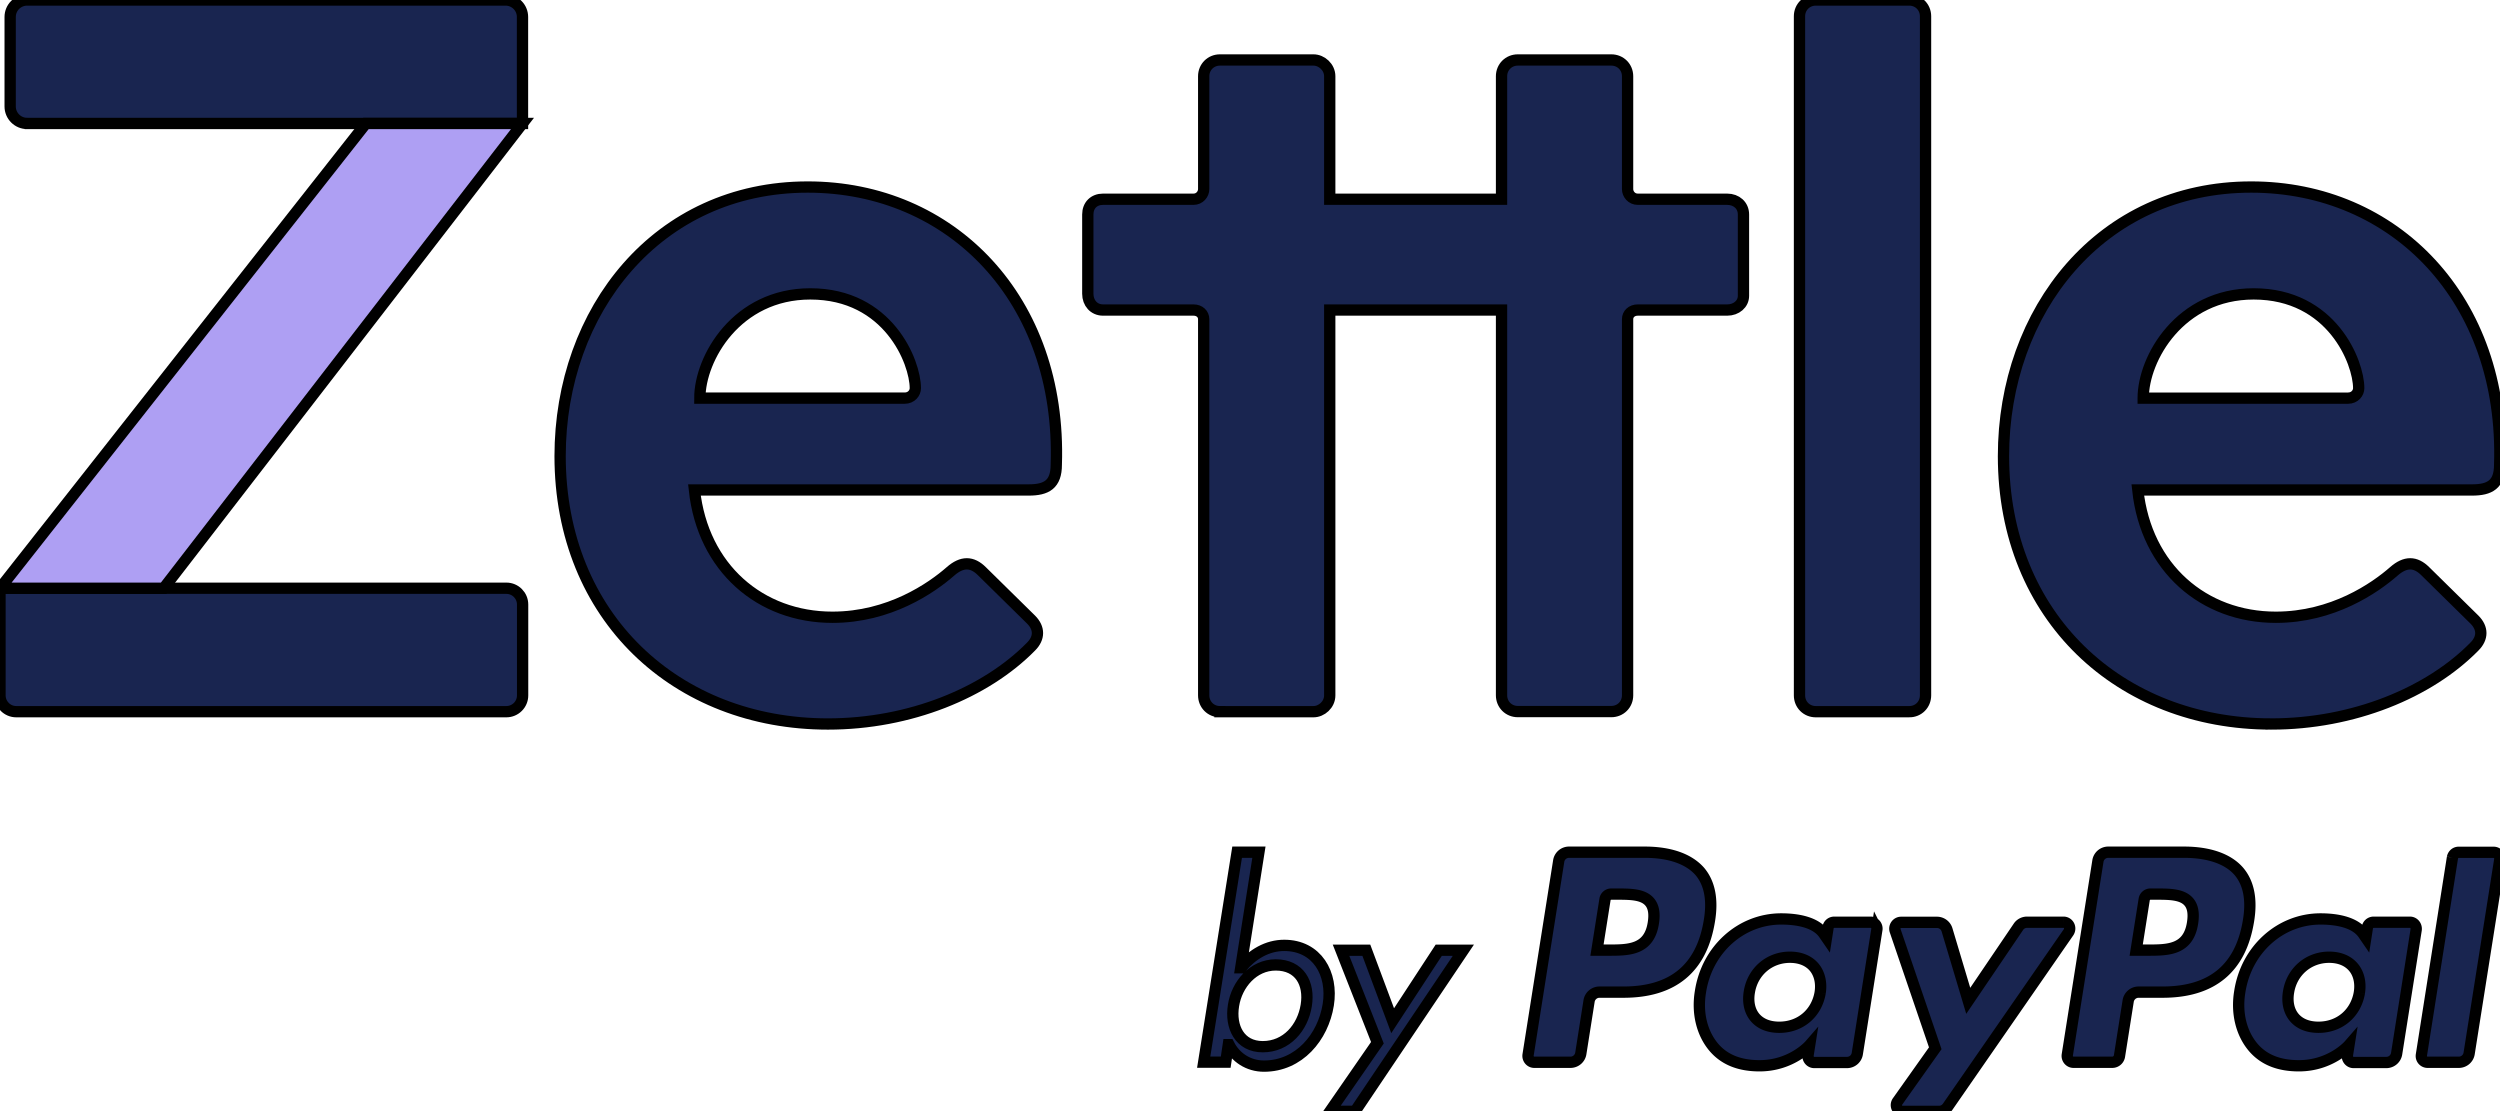 <svg xmlns="http://www.w3.org/2000/svg" x="0" y="0" viewBox="0 0 221.34 98.39" xml:space="preserve" focusable="false" role="img" aria-hidden="false" aria-label="Zettle by PayPal logo" xmlns:dc="http://purl.org/dc/elements/1.1/" xmlns:cc="http://creativecommons.org/ns#" xmlns:rdf="http://www.w3.org/1999/02/22-rdf-syntax-ns#" xmlns:svg="http://www.w3.org/2000/svg" stroke="rgb(0, 0, 0)" fill="rgb(0, 0, 0)"><style>.primary-positive_svg__st0{fill:#192550}</style><path class="primary-positive_svg__st0" d="M201.09 64.1c7.26 0 13.99-2.78 17.99-6.86.75-.75.75-1.63 0-2.38l-4.35-4.28c-.88-.88-1.77-.88-2.78 0-1.7 1.49-5.43 4.07-10.46 4.07-6.38 0-11.47-4.35-12.22-11.27h29.6c1.56 0 2.44-.48 2.44-2.24.48-14.66-9.3-24.58-22-24.58-13.31 0-21.93 10.93-21.93 23.83.01 14.27 10.33 23.71 23.71 23.71zm-11.34-28.85c0-3.53 3.26-9.23 9.78-9.23 6.92 0 9.3 6.04 9.3 8.35 0 .41-.34.88-.95.88h-18.13zM2.4 10.93h43.86V1.5c0-.83-.67-1.5-1.5-1.5H2.4C1.57 0 .9.67.9 1.5v7.93c0 .82.67 1.5 1.5 1.5zm-.96 52.08h43.39c.79 0 1.44-.64 1.44-1.44v-8.05c0-.79-.64-1.44-1.44-1.44H0v9.49c0 .79.64 1.44 1.44 1.44z"/><path fill="#ae9ff3" d="M32.4 10.93L0 52.08h14.49l31.77-41.15z"/><path class="primary-positive_svg__st0" d="M73.3 64.1c7.26 0 13.99-2.78 17.99-6.86.75-.75.75-1.63 0-2.38l-4.35-4.28c-.88-.88-1.77-.88-2.78 0-1.7 1.49-5.43 4.07-10.46 4.07-6.38 0-11.47-4.35-12.22-11.27h29.6c1.56 0 2.44-.48 2.44-2.24.48-14.66-9.3-24.58-22-24.58-13.31 0-21.93 10.93-21.93 23.83C49.6 54.66 59.92 64.1 73.3 64.1zM61.96 35.25c0-3.53 3.26-9.23 9.78-9.23 6.92 0 9.3 6.04 9.3 8.35 0 .41-.34.88-.95.88H61.96zM169.04 63.01h-8.28c-.81 0-1.44-.63-1.44-1.44V1.44c0-.81.63-1.44 1.44-1.44h8.28c.81 0 1.44.63 1.44 1.44v60.12c0 .82-.63 1.45-1.44 1.45zm-61.03 0h8.28c.72 0 1.44-.63 1.44-1.44V27.45h15.21v34.11c0 .81.63 1.44 1.44 1.44h8.28c.81 0 1.44-.63 1.44-1.44v-33.3c0-.45.36-.81.9-.81h7.92c.81 0 1.44-.54 1.44-1.26v-7.2c0-.81-.63-1.35-1.44-1.35H145c-.54 0-.9-.45-.9-.9V6.75c0-.81-.63-1.44-1.44-1.44h-8.28c-.81 0-1.44.63-1.44 1.44v10.89h-15.21V6.75c0-.81-.72-1.44-1.44-1.44h-8.28c-.81 0-1.44.63-1.44 1.44v9.99c0 .45-.36.9-.9.9h-8.01c-.81 0-1.35.54-1.35 1.35v7.02c0 .81.54 1.44 1.35 1.44h8.01c.54 0 .9.36.9.81v33.3c0 .82.63 1.45 1.44 1.45z"/><g><path class="primary-positive_svg__st0" d="M121.95 92.32l-4.2 6.07h2.22l9.59-14.26h-2.18l-4.08 6.24-2.33-6.24h-2.24zM113.7 83.7c-1.49 0-2.82.78-3.82 1.98h-.03l1.61-10.23h-1.93l-2.96 18.59h1.95l.23-1.55h.06c.57 1.12 1.7 1.9 3.1 1.9 3.1 0 5.23-2.56 5.69-5.43.44-2.76-1-5.26-3.9-5.26zm1.95 5.32c-.32 1.98-1.75 3.65-3.85 3.65-2.04 0-2.9-1.75-2.59-3.65.29-1.87 1.75-3.59 3.74-3.59 2.1 0 3.02 1.63 2.7 3.59z"/><g><path class="primary-positive_svg__st0" d="M193.35 75.45h-6.69c-.46 0-.85.33-.92.79l-2.71 17.16c-.05.34.21.65.55.65h3.43c.32 0 .59-.23.64-.55l.77-4.87c.07-.45.46-.79.92-.79h2.12c4.41 0 6.95-2.13 7.62-6.36.3-1.85.01-3.3-.85-4.32-.95-1.11-2.64-1.71-4.88-1.71m.77 6.27c-.37 2.4-2.2 2.4-3.98 2.4h-1.01l.71-4.49c.04-.27.28-.47.55-.47h.46c1.21 0 2.35 0 2.94.69.36.42.46 1.03.33 1.87M145.61 75.45h-6.69c-.46 0-.85.33-.92.79l-2.71 17.16c-.05.34.21.65.55.65h3.2c.46 0 .85-.33.92-.79l.73-4.63c.07-.45.46-.79.92-.79h2.12c4.41 0 6.95-2.13 7.62-6.36.3-1.85.01-3.3-.85-4.32-.97-1.11-2.65-1.71-4.89-1.71m.77 6.27c-.37 2.4-2.2 2.4-3.98 2.4h-1.01l.71-4.49c.04-.27.28-.47.55-.47h.46c1.21 0 2.35 0 2.94.69.36.42.46 1.03.33 1.87M165.61 81.65h-3.21c-.28 0-.51.2-.55.47l-.14.9-.22-.32c-.69-1.01-2.24-1.34-3.79-1.34-3.54 0-6.57 2.68-7.15 6.45-.31 1.88.13 3.67 1.19 4.92.98 1.15 2.37 1.63 4.04 1.63 2.85 0 4.44-1.83 4.44-1.83l-.14.89c-.05.34.21.65.55.65h2.89c.46 0 .85-.33.92-.79l1.73-10.97a.565.565 0 00-.56-.66m-4.46 6.24c-.31 1.83-1.76 3.06-3.62 3.06-.93 0-1.67-.3-2.15-.87-.47-.56-.65-1.36-.5-2.25.29-1.81 1.77-3.08 3.59-3.08.91 0 1.65.3 2.14.87.48.57.68 1.38.54 2.27M213.36 81.65h-3.21c-.27 0-.51.2-.55.47l-.14.9-.22-.32c-.69-1.01-2.24-1.34-3.79-1.34-3.54 0-6.57 2.68-7.15 6.45-.31 1.88.13 3.67 1.19 4.92.98 1.15 2.37 1.63 4.04 1.63 2.85 0 4.44-1.83 4.44-1.83l-.14.89c-.05.34.21.65.55.65h2.89c.46 0 .85-.33.92-.79l1.73-10.97c.04-.36-.22-.66-.56-.66m-4.47 6.24c-.31 1.83-1.76 3.06-3.62 3.06-.93 0-1.67-.3-2.15-.87-.47-.56-.65-1.36-.5-2.25.29-1.81 1.77-3.08 3.59-3.08.91 0 1.65.3 2.14.87.49.57.68 1.38.54 2.27M182.69 81.65h-3.22c-.31 0-.6.15-.77.41l-4.44 6.55-1.88-6.29a.933.933 0 00-.89-.66h-3.17c-.38 0-.65.38-.53.74l3.55 10.41-3.34 4.71c-.26.37 0 .88.45.88h3.22c.31 0 .59-.15.76-.4l10.71-15.46c.26-.39 0-.89-.45-.89M217.13 75.93l-2.75 17.48c-.05.34.21.64.55.64h2.76c.46 0 .85-.33.92-.79l2.71-17.16a.556.556 0 00-.55-.64h-3.09c-.27 0-.5.2-.55.47"/></g></g></svg>
